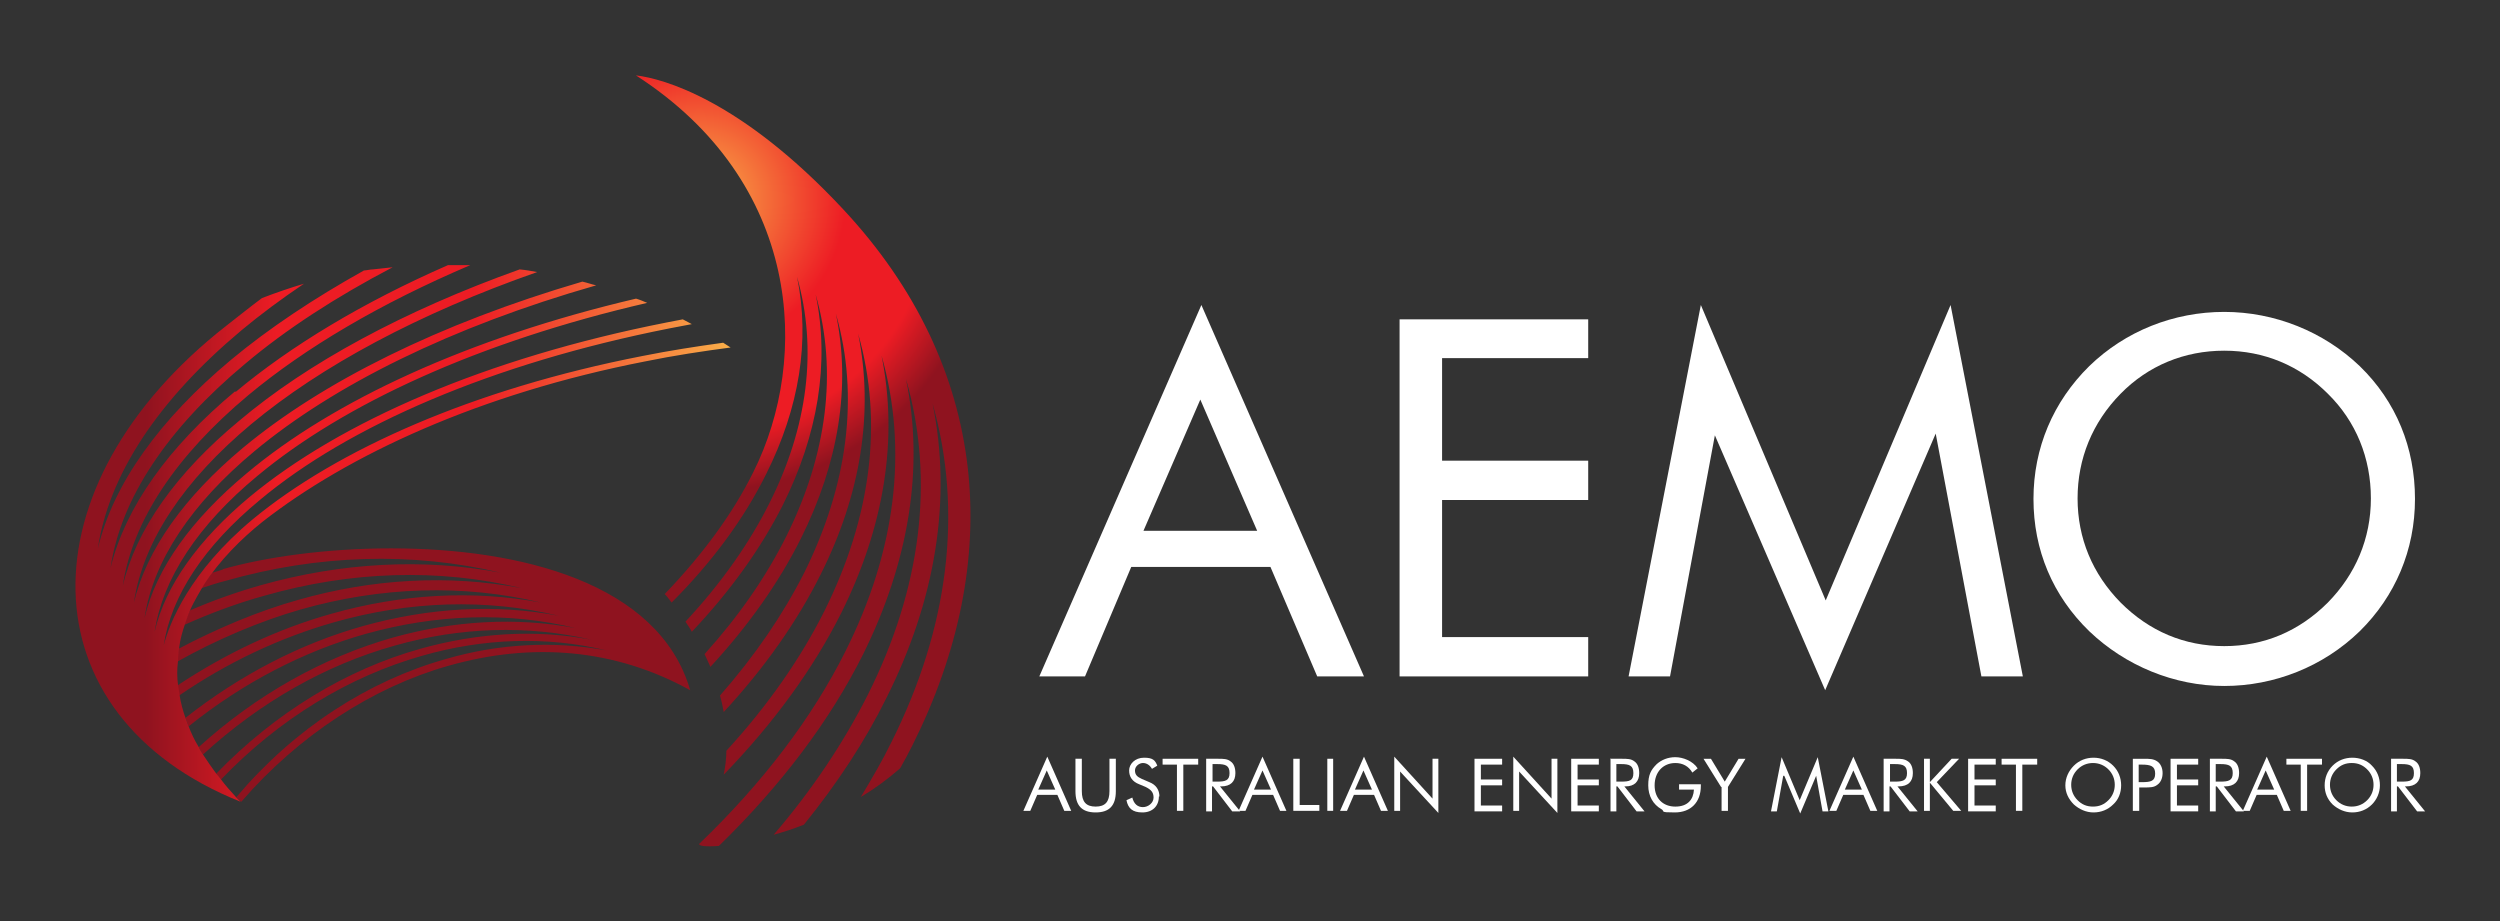 <?xml version="1.0" encoding="UTF-8"?>
<svg xmlns="http://www.w3.org/2000/svg" xmlns:xlink="http://www.w3.org/1999/xlink" xmlns:svg="http://www.w3.org/2000/svg" xmlns:sodipodi="http://sodipodi.sourceforge.net/DTD/sodipodi-0.dtd" xmlns:rdf="http://www.w3.org/1999/02/22-rdf-syntax-ns#" xmlns:inkscape="http://www.inkscape.org/namespaces/inkscape" xmlns:dc="http://purl.org/dc/elements/1.1/" xmlns:cc="http://creativecommons.org/ns#" version="1.1" viewBox="0 0 470.5 173.4">
  <rect x="0" y="0" width="470.5" height="173.4" fill="#333333" stroke="none"/>
  <defs>
    <style>
      .cls-1 {
        fill: url(#radial-gradient-2);
      }

      .cls-2 {
        fill: url(#radial-gradient);
      }

      .cls-3 {
        fill: url(#linear-gradient);
      }

      .cls-4 {
        fill: #fff;
      }
    </style>
    <radialGradient id="radial-gradient" cx="-715.5" cy="621" fx="-715.5" fy="621" r="1" gradientTransform="translate(61289.5 40528.6) rotate(-7.6) scale(77.5 -77.5)" gradientUnits="userSpaceOnUse">
      <stop offset="0" stop-color="#fab24a"/>
      <stop offset=".5" stop-color="#ed1c24"/>
      <stop offset=".8" stop-color="#ed1c24"/>
      <stop offset="1" stop-color="#8f131f"/>
    </radialGradient>
    <radialGradient id="radial-gradient-2" cx="-710.8" cy="619.8" fx="-710.8" fy="619.8" r="1" gradientTransform="translate(39225.8 34126.5) scale(55 -55)" gradientUnits="userSpaceOnUse">
      <stop offset="0" stop-color="#fab24a"/>
      <stop offset=".5" stop-color="#ed1c24"/>
      <stop offset=".8" stop-color="#ed1c24"/>
      <stop offset="1" stop-color="#8f131f"/>
    </radialGradient>
    <linearGradient id="linear-gradient" x1="-729.9" y1="631.7" x2="-728.9" y2="631.7" gradientTransform="translate(-89918.8 -77838.8) rotate(-180) scale(123.4 -123.4)" gradientUnits="userSpaceOnUse">
      <stop offset="0" stop-color="#fab24a"/>
      <stop offset=".1" stop-color="#fab24a"/>
      <stop offset=".5" stop-color="#ed1c24"/>
      <stop offset=".8" stop-color="#ed1c24"/>
      <stop offset="1" stop-color="#8f131f"/>
    </linearGradient>
  </defs>
  <!-- Generator: Adobe Illustrator 28.7.2, SVG Export Plug-In . SVG Version: 1.2.0 Build 154)  -->
  <g>
    <g id="svg5141">
      <sodipodi:namedview id="base" bordercolor="#666666" borderopacity="1.0" fit-margin-bottom="5" fit-margin-left="5" fit-margin-right="5" fit-margin-top="5" inkscape:current-layer="layer1" inkscape:cx="8.1139236" inkscape:cy="309.13051" inkscape:document-units="mm" inkscape:pageopacity="0.0" inkscape:pageshadow="2" inkscape:window-height="705" inkscape:window-maximized="1" inkscape:window-width="1366" inkscape:window-x="-8" inkscape:window-y="-8" inkscape:zoom="0.49497475" pagecolor="#ffffff" showgrid="false"/>
      <g id="layer1" inkscape:groupmode="layer" inkscape:label="Layer 1">
        <g id="g8135">
          <path id="path5806" class="cls-4" d="M215.2,99.9h21.4l-10.7-24.7-10.7,24.7ZM256.5,127.3h-8.6l-8.8-20.6h-26.2l-8.7,20.6h-8.6l30.5-69.9,30.6,69.9Z" inkscape:connector-curvature="0"/>
          <path id="path5810" class="cls-4" d="M263.4,60.1h35.5v7.3h-27.5v19.3h27.5v7.4h-27.5v25.8h27.5v7.4h-35.5V60.1Z" inkscape:connector-curvature="0"/>
          <path id="path5814" class="cls-4" d="M322.8,81.6l-8.5,45.7h-7.8l13.6-69.9,23.5,55.6,23.5-55.6,13.6,69.9h-7.8l-8.6-45.7-20.8,48.3-20.9-48.3Z" inkscape:connector-curvature="0"/>
          <path id="path5826" class="cls-4" d="M438.1,113.4c5.2-5.3,8.1-12,8.1-19.6s-2.8-14.5-8.1-19.7c-5.3-5.3-12-8.1-19.5-8.1s-14.3,2.8-19.5,8.1c-5.3,5.4-8.1,12.2-8.1,19.7s2.8,14.2,8.1,19.6c5.4,5.4,12,8.2,19.5,8.2s14.1-2.8,19.5-8.2M444.1,118.8c-6.9,6.7-16.1,10.3-25.5,10.3s-18.6-3.8-25.4-10.3c-6.9-6.7-10.5-15.3-10.5-24.9s3.7-18.3,10.5-25c6.8-6.6,15.9-10.2,25.4-10.2s18.7,3.7,25.5,10.2c6.9,6.7,10.4,15.4,10.4,25s-3.7,18.3-10.4,24.9" inkscape:connector-curvature="0"/>
        </g>
        <g id="g8167">
          <path id="path5830" class="cls-4" d="M195.5,148.6h3.1l-1.6-3.6-1.6,3.6ZM201.6,152.6h-1.3l-1.3-3h-3.8l-1.3,3h-1.3l4.5-10.2,4.5,10.2Z" inkscape:connector-curvature="0"/>
          <path id="path5834" class="cls-4" d="M203.6,142.8v6.1c0,2,.8,2.9,2.6,2.9s2.6-.9,2.6-2.9v-6.1h1.2v6.1c0,2.7-1.2,4-3.8,4s-3.8-1.3-3.8-4v-6.1h1.2Z" inkscape:connector-curvature="0"/>
          <path id="path5838" class="cls-4" d="M218.1,149.9c0,1.8-1.2,3-3.1,3s-2.7-.8-3-2.3l1.1-.5c.3,1.2,1,1.8,2,1.8s2-.8,2-1.8-.5-1.5-1.5-2l-1.2-.5c-1.3-.5-1.9-1.4-1.9-2.6s1.1-2.4,2.8-2.4,2.1.5,2.5,1.5l-1,.6c-.4-.7-1-1.1-1.7-1.1s-1.5.6-1.5,1.4.4,1.2,1.3,1.6l1.4.6c1.3.5,1.9,1.5,1.9,2.7" inkscape:connector-curvature="0"/>
          <path id="path5842" class="cls-4" d="M221.6,143.9h-2.8v-1.1h6.7v1.1h-2.8v8.7h-1.2v-8.7Z" inkscape:connector-curvature="0"/>
          <path id="path5846" class="cls-4" d="M228.2,147.1h.9c1.5,0,2.3-.2,2.3-1.6s-.7-1.7-2.3-1.7h-.9v3.3ZM227,142.8h2.3c.9,0,1.7,0,2.3.5.6.4.9,1.2.9,2.2,0,1.6-.9,2.5-2.7,2.5h-.2l3.8,4.7h-1.5l-3.6-4.7h-.2v4.7h-1.1v-9.8Z" inkscape:connector-curvature="0"/>
          <path id="path5850" class="cls-4" d="M236.1,148.6h3.1l-1.6-3.6-1.6,3.6ZM242.2,152.6h-1.3l-1.3-3h-3.9l-1.3,3h-1.3l4.5-10.2,4.5,10.2Z" inkscape:connector-curvature="0"/>
          <path id="path5854" class="cls-4" d="M243.4,142.8h1.2v8.7h3.7v1.1h-4.9v-9.8Z" inkscape:connector-curvature="0"/>
          <path id="path5856" class="cls-4" d="M249.8,142.8h1.1v9.8h-1.1v-9.8Z" inkscape:connector-curvature="0"/>
          <path id="path5860" class="cls-4" d="M255.1,148.6h3.1l-1.6-3.6-1.6,3.6ZM261.2,152.6h-1.3l-1.3-3h-3.8l-1.3,3h-1.3l4.5-10.2,4.5,10.2Z" inkscape:connector-curvature="0"/>
          <path id="path5864" class="cls-4" d="M262.4,142.4l7.2,7.9v-7.5h1.1v10.2l-7.2-7.8v7.4h-1.1v-10.2Z" inkscape:connector-curvature="0"/>
          <path id="path5868" class="cls-4" d="M277.5,142.8h5.2v1.1h-4v2.8h4v1.1h-4v3.8h4v1.1h-5.2v-9.8Z" inkscape:connector-curvature="0"/>
          <path id="path5872" class="cls-4" d="M284.8,142.4l7.2,7.9v-7.5h1.1v10.2l-7.2-7.8v7.4h-1.1v-10.2Z" inkscape:connector-curvature="0"/>
          <path id="path5876" class="cls-4" d="M295.7,142.8h5.2v1.1h-4v2.8h4v1.1h-4v3.8h4v1.1h-5.2v-9.8Z" inkscape:connector-curvature="0"/>
          <path id="path5880" class="cls-4" d="M304.2,147.1h.9c1.6,0,2.3-.2,2.3-1.6s-.7-1.7-2.3-1.7h-.9v3.3ZM303,142.8h2.3c.9,0,1.7,0,2.3.5.6.4.9,1.2.9,2.2,0,1.6-.9,2.5-2.6,2.5h-.2l3.8,4.7h-1.5l-3.6-4.7h-.2v4.7h-1.1v-9.8Z" inkscape:connector-curvature="0"/>
          <path id="path5884" class="cls-4" d="M320.1,147.6v.3c0,3.1-1.9,5-4.9,5s-1.8-.2-2.5-.6c-1.6-.9-2.5-2.5-2.5-4.5s.5-2.9,1.6-4c.9-.8,2.1-1.3,3.5-1.3s3.3.7,4.2,2.1l-1,.8c-.7-1.2-1.8-1.8-3.2-1.8-2.3,0-3.9,1.7-3.9,4.2s1.6,4,3.9,4,3.4-1.3,3.5-3.2h-2.8v-1h4.1Z" inkscape:connector-curvature="0"/>
          <path id="path5888" class="cls-4" d="M323.9,148.1l-3.3-5.3h1.4l2.6,4.3,2.6-4.3h1.3l-3.3,5.3v4.5h-1.2v-4.5Z" inkscape:connector-curvature="0"/>
          <path id="path5892" class="cls-4" d="M335.6,146l-1.2,6.7h-1.1l2-10.2,3.4,8.1,3.4-8.1,2,10.2h-1.1l-1.2-6.7-3,7.1-3-7.1Z" inkscape:connector-curvature="0"/>
          <path id="path5896" class="cls-4" d="M347.3,148.6h3.1l-1.6-3.6-1.6,3.6ZM353.3,152.6h-1.3l-1.3-3h-3.8l-1.3,3h-1.3l4.5-10.2,4.5,10.2Z" inkscape:connector-curvature="0"/>
          <path id="path5900" class="cls-4" d="M355.7,147.1h.9c1.5,0,2.3-.2,2.3-1.6s-.7-1.7-2.3-1.7h-.9v3.3ZM354.5,142.8h2.3c.9,0,1.6,0,2.3.5.6.4.9,1.2.9,2.2,0,1.6-.9,2.5-2.7,2.5h-.2l3.8,4.7h-1.5l-3.6-4.7h-.2v4.7h-1.1v-9.8Z" inkscape:connector-curvature="0"/>
          <path id="path5904" class="cls-4" d="M362.1,142.8h1.1v4.4l4.1-4.4h1.4l-4.2,4.4,4.6,5.4h-1.5l-4.4-5.3v5.3h-1.1v-9.8Z" inkscape:connector-curvature="0"/>
          <path id="path5908" class="cls-4" d="M370.4,142.8h5.2v1.1h-4v2.8h4v1.1h-4v3.8h4v1.1h-5.2v-9.8Z" inkscape:connector-curvature="0"/>
          <path id="path5912" class="cls-4" d="M379.5,143.9h-2.8v-1.1h6.7v1.1h-2.8v8.7h-1.2v-8.7Z" inkscape:connector-curvature="0"/>
          <path id="path5916" class="cls-4" d="M396.8,150.6c.8-.8,1.2-1.8,1.2-2.9s-.4-2.1-1.2-2.9c-.8-.8-1.8-1.2-2.9-1.2s-2.1.4-2.9,1.2c-.8.8-1.2,1.8-1.2,2.9s.4,2.1,1.2,2.9c.8.8,1.7,1.2,2.9,1.2s2.1-.4,2.9-1.2M397.7,151.4c-1,1-2.3,1.5-3.7,1.5s-2.7-.6-3.7-1.5c-1-1-1.6-2.2-1.6-3.6s.6-2.7,1.6-3.7c1-1,2.3-1.5,3.7-1.5s2.7.5,3.7,1.5c1,1,1.5,2.3,1.5,3.7s-.5,2.7-1.5,3.6" inkscape:connector-curvature="0"/>
          <path id="path5920" class="cls-4" d="M403.1,147.2c1.7,0,2.5-.2,2.5-1.6s-.8-1.7-2.5-1.7h-.6v3.3h.6ZM402.5,152.6h-1.1v-9.8h2.1c1,0,1.8,0,2.5.5.6.4,1,1.2,1,2.2s-.4,1.8-1,2.2c-.6.5-1.4.5-2.5.5h-.9v4.4Z" inkscape:connector-curvature="0"/>
          <path id="path5924" class="cls-4" d="M408.5,142.8h5.2v1.1h-4v2.8h4v1.1h-4v3.8h4v1.1h-5.2v-9.8Z" inkscape:connector-curvature="0"/>
          <path id="path5928" class="cls-4" d="M417,147.1h.9c1.5,0,2.3-.2,2.3-1.6s-.7-1.7-2.3-1.7h-.9v3.3ZM415.9,142.8h2.3c.9,0,1.7,0,2.3.5.6.4.9,1.2.9,2.2,0,1.6-.9,2.5-2.7,2.5h-.2l3.8,4.7h-1.5l-3.6-4.7h-.2v4.7h-1.1v-9.8Z" inkscape:connector-curvature="0"/>
          <path id="path5932" class="cls-4" d="M424.9,148.6h3.1l-1.6-3.6-1.6,3.6ZM431,152.6h-1.2l-1.3-3h-3.8l-1.3,3h-1.3l4.5-10.2,4.5,10.2Z" inkscape:connector-curvature="0"/>
          <path id="path5936" class="cls-4" d="M433.1,143.9h-2.8v-1.1h6.7v1.1h-2.8v8.7h-1.2v-8.7Z" inkscape:connector-curvature="0"/>
          <path id="path5940" class="cls-4" d="M445.5,150.6c.8-.8,1.2-1.8,1.2-2.9s-.4-2.1-1.2-2.9c-.8-.8-1.7-1.2-2.9-1.2s-2.1.4-2.9,1.2c-.8.8-1.2,1.8-1.2,2.9s.4,2.1,1.2,2.9c.8.8,1.8,1.2,2.9,1.2s2.1-.4,2.9-1.2M446.4,151.4c-1,1-2.3,1.5-3.7,1.5s-2.7-.6-3.7-1.5c-1-1-1.5-2.2-1.5-3.6s.5-2.7,1.5-3.7c1-1,2.3-1.5,3.7-1.5s2.8.5,3.7,1.5c1,1,1.5,2.3,1.5,3.7s-.6,2.7-1.5,3.6" inkscape:connector-curvature="0"/>
          <path id="path5944" class="cls-4" d="M451.1,147.1h.9c1.6,0,2.3-.2,2.3-1.6s-.7-1.7-2.3-1.7h-.9v3.3ZM450,142.8h2.3c.9,0,1.7,0,2.3.5.6.4.9,1.2.9,2.2,0,1.6-.9,2.5-2.7,2.5h-.2l3.8,4.7h-1.5l-3.6-4.7h-.2v4.7h-1.1v-9.8Z" inkscape:connector-curvature="0"/>
        </g>
        <g id="g8172">
          <path id="path5802" class="cls-2" d="M41.9,107.2c-.6.2-1.3.4-2,.6h0c-.6.8-1.1,1.6-1.7,2.3h0c-.1.2-.2.4-.3.6h0c1.5-.5,3-1,4.6-1.4h0c17.2-4.9,35-5.5,51.8-1.5h0c-14.7-2.8-30.1-1.9-45.1,2.3h0c-4.6,1.3-9.1,2.9-13.5,4.8h0c-.4.9-.7,1.7-1,2.7h0c4.9-2.2,10-4.1,15.1-5.5h0c16.1-4.6,32.7-5.2,48.4-1.4h0c-13.7-2.6-28.1-1.8-42.1,2.2h0c-7.5,2.1-15.3,5.4-22.5,9.2h0c-.1.8-.2,1.6-.2,2.4h0c7.3-4.1,15.5-7.6,23.2-9.8h0c15.1-4.3,30.6-4.8,45.2-1.3h0c-12.9-2.4-26.3-1.6-39.4,2.1h0c-10,2.8-19.8,7.4-29,13.5h0c0,.6.2,1.3.3,1.9h0c9.2-6.3,19-10.9,29.2-13.8h0c14.1-4,28.6-4.5,42.3-1.2h0c-12-2.3-24.6-1.5-36.8,1.9h0c-11.8,3.3-23.2,9.2-33.5,17.3h0c.2.5.4,1.1.6,1.6h0c10.2-8.2,21.6-14.1,33.3-17.4h0c13.2-3.7,26.8-4.2,39.5-1.1h0c-11.2-2.1-23-1.4-34.4,1.8h0c-13,3.7-25.6,10.7-36.5,20.6h0c.2.5.5.9.8,1.4h0c10.8-9.9,23.2-16.9,36.1-20.5h0c12.3-3.5,25-3.9,37-1.1h0c-10.5-2-21.5-1.3-32.2,1.7h0c-13.9,3.9-27.3,12-38.4,23.5h0c.3.4.6.8.9,1.1h0c10.9-11.4,24.1-19.4,37.9-23.3h0c11.5-3.3,23.4-3.7,34.6-1h0c-9.8-1.8-20.1-1.3-30.1,1.6h0c-14.6,4.1-28.5,13-39.5,26h0c.3.3.6.6.9.9h0c10.8-12.5,24.8-21.6,39-25.6h0c15.8-4.5,31.4-3.2,45.5,4.6h0c-5.9-20.3-32.2-26.7-56.3-26.7h0c-12,0-23.5,1.6-31.6,3.9" inkscape:connector-curvature="0"/>
          <path id="path5968" class="cls-1" d="M119.7,14.2c31.2,20.1,32.8,53.2,22.1,74.6h0c-3.9,7.9-9.6,15.6-16.7,23h0c.5.5.9,1.1,1.3,1.6h0c7.7-7.7,13.7-15.9,17.8-24.2h0c6.2-12.4,8.3-25.1,5.8-37.1h0c3.9,13.7,2,28.3-5.2,42.6h0c-3.8,7.6-9.1,15.1-15.8,22.3h0c.4.6.9,1.3,1.2,1.9h0c7.3-7.7,13-15.7,17.1-23.8h0c6.6-13.2,8.9-26.8,6.2-39.7h0c4.2,14.6,2.1,30.2-5.5,45.5h0c-3.8,7.6-8.9,15-15.4,22.2h0c.4.8.7,1.6,1.1,2.4h0c7.2-7.8,12.9-15.9,17-24.1h0c7.1-14.2,9.5-28.7,6.6-42.4h0c4.5,15.6,2.2,32.3-5.9,48.7h0c-4,7.9-9.3,15.7-15.9,23.2h0c.3,1,.5,2,.7,3.1h0c7.7-8.3,13.8-17,18.2-25.8h0c7.6-15.1,10.1-30.6,7.1-45.4h0c4.8,16.7,2.4,34.6-6.3,52.1h0c-4.5,9-10.7,17.9-18.5,26.4h0c0,1.5-.2,3-.5,4.5h0c9.4-9.7,16.9-20,22.1-30.4h0c8.1-16.2,10.8-32.8,7.6-48.5h0c5.1,17.9,2.6,37-6.8,55.7h0c-6.2,12.4-15.5,24.7-27.5,36.2h0c-.2.4,1.2.6,3.7.4h0c11.8-11.5,20.9-23.6,27.1-36h0c8.6-17.3,11.6-35.1,8.1-51.9h0c5.5,19.1,2.8,39.6-7.2,59.5h0c-4.5,8.9-10.4,17.8-17.7,26.3h0c1.8-.5,3.7-1.1,5.7-1.9h0c6.3-7.8,11.5-15.7,15.5-23.8h0c9.3-18.5,12.4-37.5,8.7-55.5h0c5.8,20.4,3,42.3-7.7,63.7h0c-1.7,3.5-3.7,6.9-5.8,10.4h0c2.5-1.5,5-3.3,7.4-5.4h0c.8-1.4,1.6-2.9,2.3-4.3h0c17.5-34.9,14.6-71.3-13-100.9h0c-19.3-20.7-34-24.6-38.9-25.2h0Z" inkscape:connector-curvature="0"/>
          <path id="path5994" class="cls-3" d="M44.3,73.6c-12.6,10.5-20.7,21.8-23.5,33.3h0c1.9-13.1,10.8-26.3,25.3-38.4h0c7.7-6.5,17.1-12.6,27.8-18.2h0c-1.2.1-2.5.3-3.7.4h0c-.6,0-1.2.2-1.7.2h0c-9.5,5.3-17.9,10.9-25,16.8h0c-13.4,11.2-22.2,23.3-25.1,35.6h0c2.1-14.1,11.5-28.1,27-41.1h0c3.6-3,7.5-5.9,11.8-8.8h0c-2.7.8-5.3,1.7-7.9,2.7h0c-2.3,1.7-4.5,3.5-6.7,5.2h0c-38.5,30.1-38.1,73.3,2.7,89.6h0c-.3-.3-.6-.6-.9-.9h0c-1-1.1-2-2.2-2.8-3.3h0c-.3-.4-.6-.8-.9-1.1h0c-.9-1.2-1.7-2.4-2.5-3.6h0c-.3-.5-.6-.9-.8-1.4h0c-.8-1.3-1.4-2.6-1.9-3.9h0c-.2-.5-.4-1.1-.6-1.6h0c-.5-1.4-.9-2.9-1.1-4.3h0c-.1-.7-.2-1.3-.3-1.9h0c-.2-1.5-.2-3,0-4.5h0c0-.8.1-1.6.2-2.4h0c.2-1.6.6-3.1,1.1-4.5h0c.3-.9.6-1.8,1-2.7h0c.6-1.5,2.5-4.6,2.6-4.8h0c3-4.6,7-8.6,11-11.8h0c16-12.5,40.8-24.1,72.1-30.2h0c5.4-1.1,10.7-1.9,16-2.6h0c-.5-.3-.9-.6-1.4-.9h0c-5.1.7-10.2,1.5-15.2,2.5h0c-31.8,6.2-57.4,17.6-73.3,30.7h0c-11.9,9.9-15.7,19.5-16.8,23.8h0c1.4-9.4,7.7-18.8,18.1-27.4h0c16.6-13.9,43.7-25.7,77.1-32.3h0c1.4-.3,2.8-.5,4.2-.8h0c-.6-.3-1.1-.6-1.7-.9h0c-1,.2-2.1.4-3.1.6h0c-34,6.7-61.4,18.7-78.4,32.8h0c-9.6,8-15.9,16.7-17.9,25.4h0c1.5-10,8.2-20.1,19.3-29.3h0c16.3-13.6,41.8-25.3,73.4-32.6h0c-.7-.3-1.4-.6-2.1-.8h0c-31.5,7.4-57,19.2-73.3,32.9h0c-10.3,8.6-17,17.8-19.2,27.2h0c1.6-10.7,8.8-21.5,20.7-31.4h0c14.9-12.4,37-23.4,64.3-31.2h0c-.9-.2-1.7-.5-2.6-.7h0c-27,7.9-49,18.9-63.9,31.3h0c-11,9.2-18.1,19.1-20.5,29.1h0c1.7-11.5,9.4-23,22.1-33.6h0c13.1-10.9,31.5-20.8,53.8-28.6h0c-1.1-.2-2.2-.4-3.3-.5h0c-21.8,7.8-39.9,17.6-52.8,28.5h0c-11.8,9.8-19.4,20.4-21.9,31.1h0c1.8-12.3,10.1-24.6,23.6-35.9h0c10.8-9,24.9-17.3,41.8-24.5h0c-1.4,0-2.8,0-4.2,0h0c-16,7-29.6,15.2-40,23.9" inkscape:connector-curvature="0"/>
        </g>
      </g>
    </g>
  </g>
</svg>